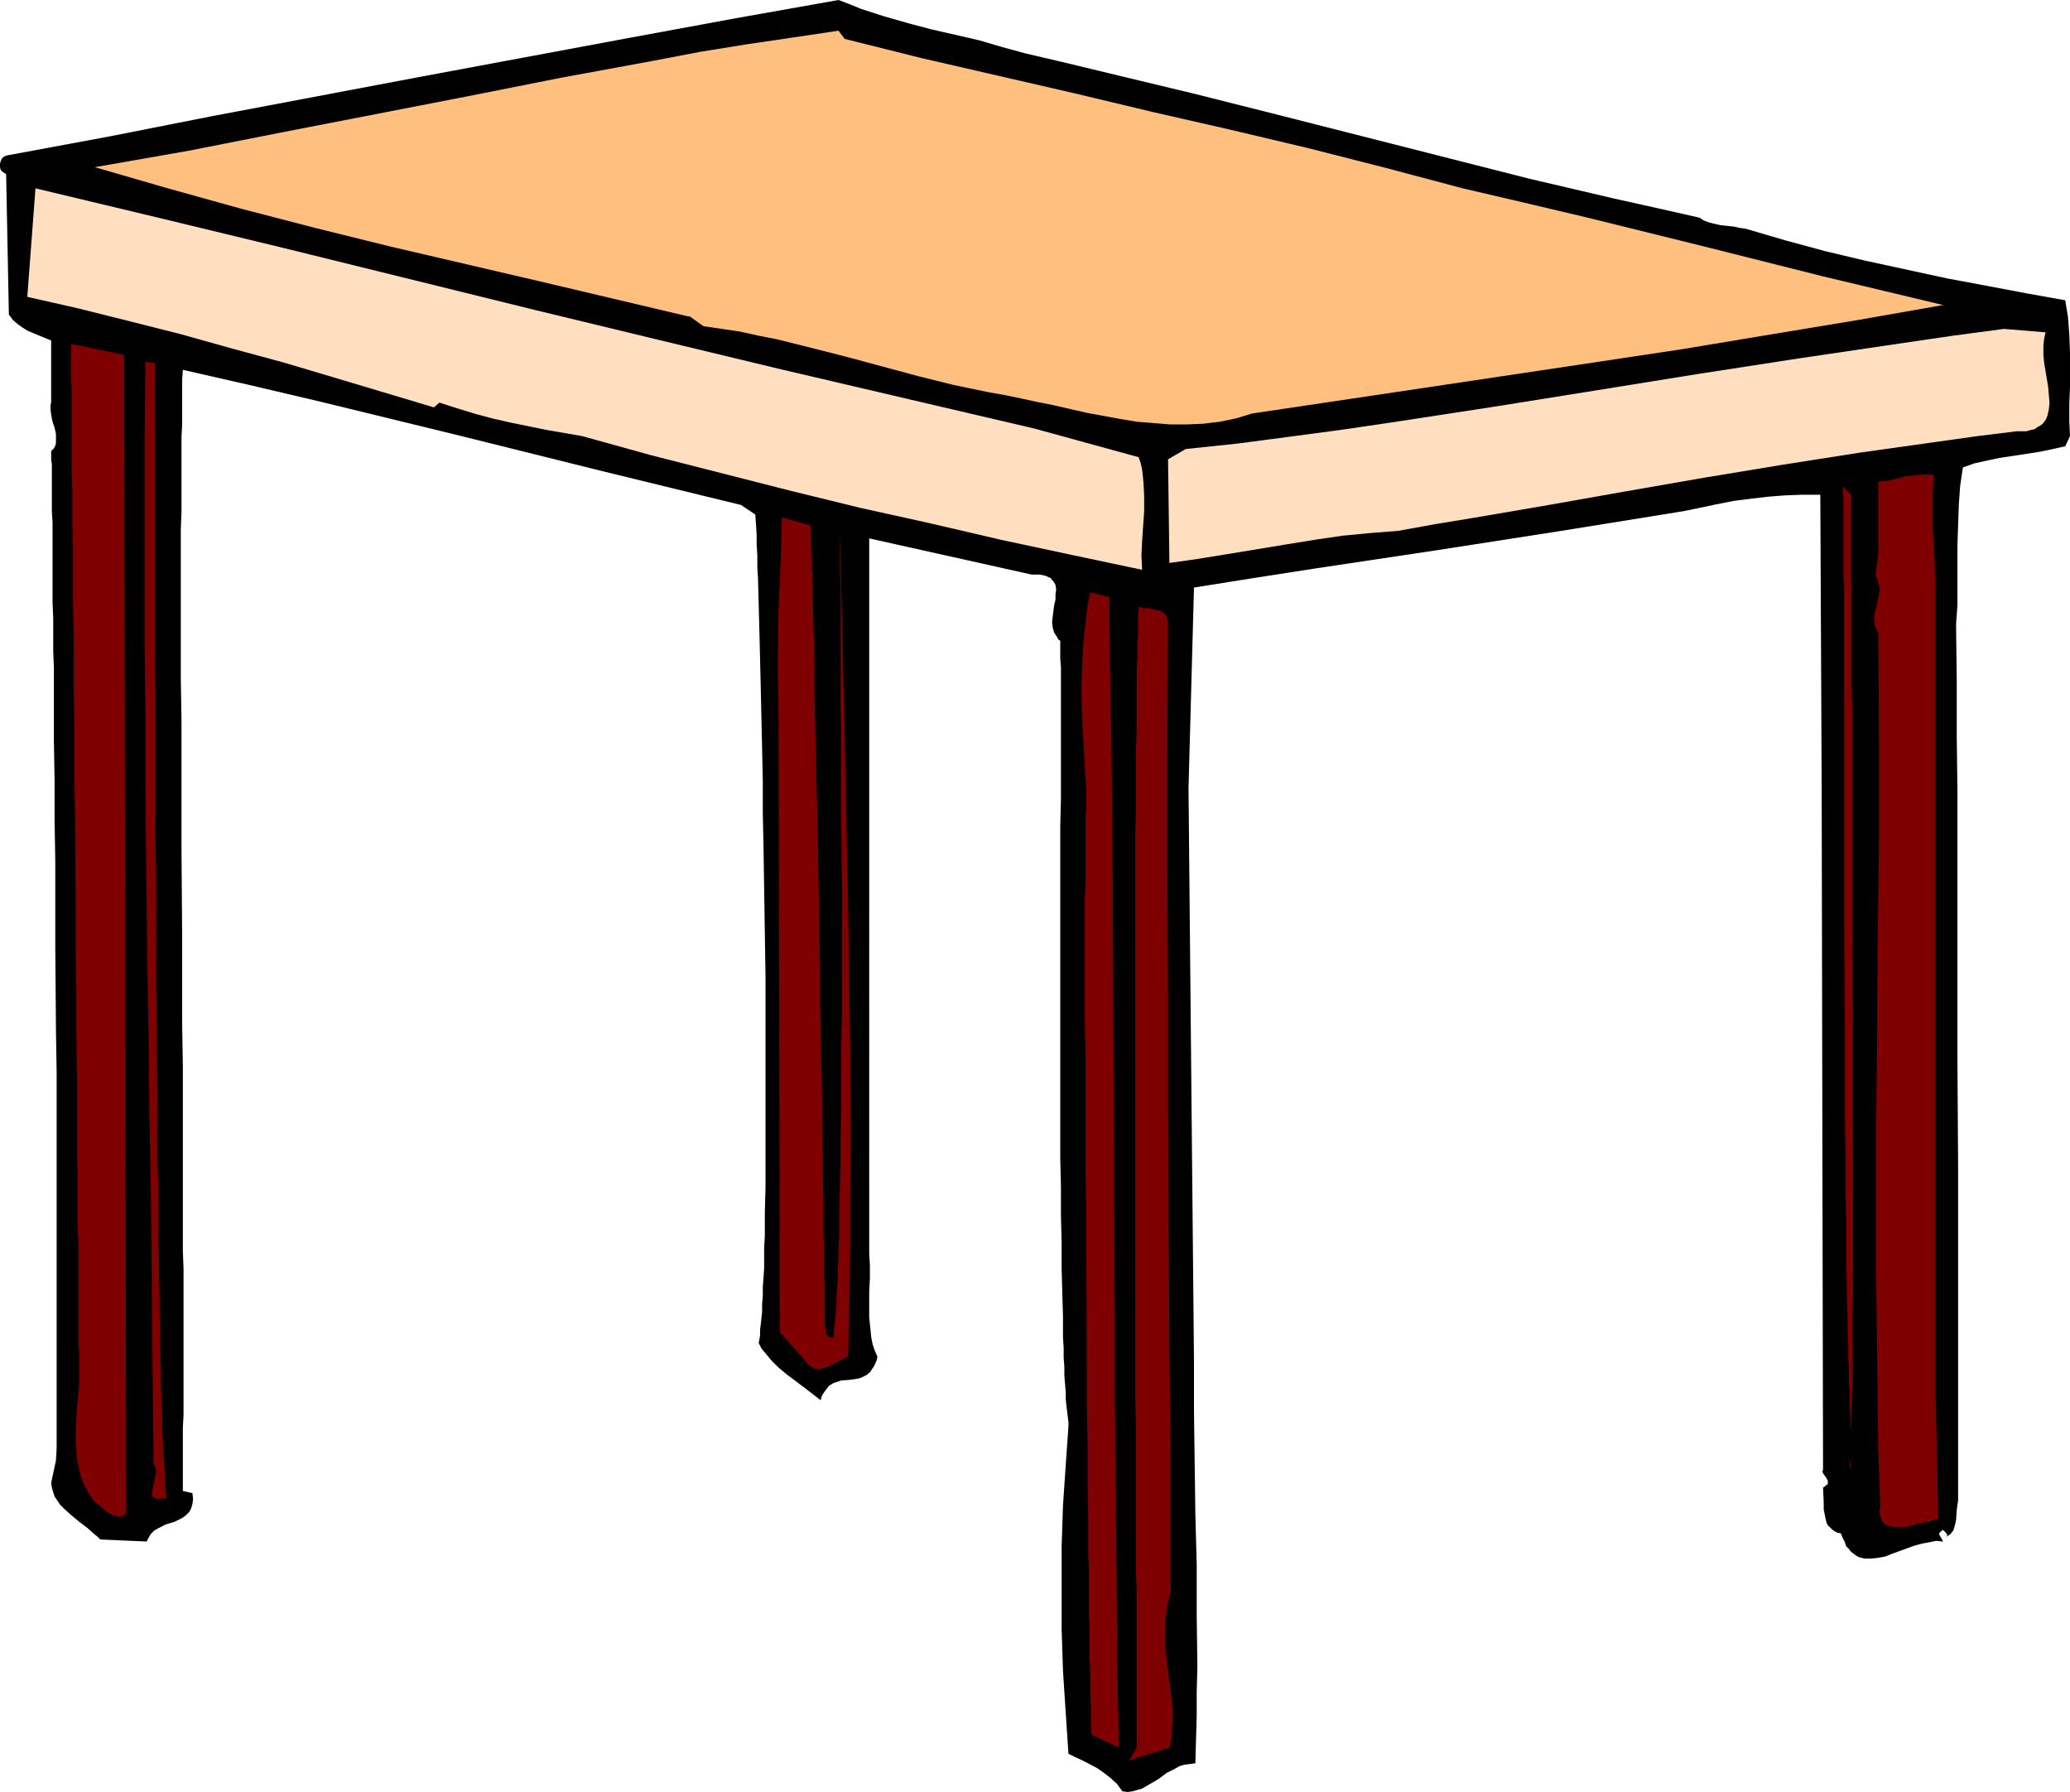 <?xml version="1.0" encoding="UTF-8" standalone="no"?>
<svg
   version="1.0"
   width="129.724mm"
   height="112.288mm"
   id="svg12"
   sodipodi:docname="Table 77.wmf"
   xmlns:inkscape="http://www.inkscape.org/namespaces/inkscape"
   xmlns:sodipodi="http://sodipodi.sourceforge.net/DTD/sodipodi-0.dtd"
   xmlns="http://www.w3.org/2000/svg"
   xmlns:svg="http://www.w3.org/2000/svg">
  <sodipodi:namedview
     id="namedview12"
     pagecolor="#ffffff"
     bordercolor="#000000"
     borderopacity="0.25"
     inkscape:showpageshadow="2"
     inkscape:pageopacity="0.0"
     inkscape:pagecheckerboard="0"
     inkscape:deskcolor="#d1d1d1"
     inkscape:document-units="mm" />
  <defs
     id="defs1">
    <pattern
       id="WMFhbasepattern"
       patternUnits="userSpaceOnUse"
       width="6"
       height="6"
       x="0"
       y="0" />
  </defs>
  <path
     style="fill:#000000;fill-opacity:1;fill-rule:evenodd;stroke:none"
     d="m 242.723,12.606 10.342,2.424 10.019,2.424 20.2,4.848 19.877,5.01 19.715,5.01 19.715,5.01 19.715,5.01 20.038,4.687 10.181,2.263 10.019,2.263 0.97,0.646 1.293,0.485 1.293,0.323 1.454,0.323 3.07,0.323 1.454,0.323 1.293,0.162 9.373,2.747 9.534,2.586 9.534,2.263 9.696,2.101 9.696,2.101 9.534,1.778 9.373,1.778 9.05,1.616 0.323,1.939 0.323,1.939 0.323,4.202 0.162,4.202 v 4.04 4.202 l -0.162,4.04 v 4.04 l 0.162,3.555 -1.131,2.424 -2.909,0.646 -3.07,0.646 -6.302,0.97 -3.232,0.485 -3.07,0.646 -2.909,0.646 -2.747,0.97 -0.646,4.364 -0.323,4.525 -0.162,4.848 -0.162,4.687 v 9.535 4.687 l -0.323,4.525 0.162,13.414 v 13.091 l 0.162,12.929 v 12.929 25.535 25.373 l 0.162,25.373 v 78.867 l -0.162,0.97 -0.162,1.293 -0.162,2.424 -0.323,1.293 -0.323,1.131 -0.323,0.323 -0.323,0.485 -0.485,0.323 -0.485,0.323 0.162,-0.323 v -0.162 l -0.323,-0.485 -0.323,-0.323 -0.323,-0.323 -0.485,0.323 -0.323,0.323 -0.162,0.323 0.162,0.323 0.485,0.808 0.162,0.323 0.162,0.323 -1.616,-0.162 -1.616,0.323 -1.778,0.323 -1.778,0.485 -3.555,1.293 -1.778,0.646 -1.616,0.646 -1.778,0.323 -1.616,0.162 h -1.454 l -0.646,-0.162 -0.646,-0.162 -0.646,-0.323 -0.646,-0.485 -0.646,-0.485 -0.485,-0.646 -0.646,-0.646 -0.323,-0.97 -0.485,-0.97 -0.485,-1.131 -0.808,-0.162 -0.646,-0.323 -0.646,-0.485 -0.485,-0.485 -0.485,-0.485 -0.323,-0.646 -0.323,-1.455 -0.323,-1.616 v -1.778 l -0.162,-3.394 0.485,-0.323 0.323,-0.323 0.323,-0.162 v -0.323 -0.485 l -0.323,-0.646 -0.808,-1.131 -0.162,-0.485 0.162,-0.323 v -0.323 l -0.323,-161.452 -0.323,-69.17 h -4.363 l -4.202,0.162 -4.04,0.323 -4.04,0.485 -3.878,0.485 -4.04,0.808 -7.757,1.616 -29.088,4.687 -29.088,4.525 -29.088,4.364 -14.544,2.263 -14.221,2.263 -1.293,47.514 1.293,135.755 v 11.798 l 0.162,11.959 0.162,12.283 0.323,12.121 v 12.121 l 0.162,11.959 -0.162,5.98 v 5.656 l -0.162,5.818 -0.162,5.495 -1.293,0.162 -1.293,0.162 -1.131,0.323 -1.131,0.646 -1.939,0.97 -1.939,1.455 -1.939,1.131 -1.939,1.131 -1.131,0.323 -1.131,0.323 -1.131,0.162 -1.293,-0.162 -1.293,-1.778 -1.616,-1.455 -1.454,-1.131 -1.616,-1.131 -3.394,-1.778 -1.778,-0.808 -1.616,-0.808 -0.646,-9.697 -0.646,-9.858 -0.323,-9.858 v -10.02 -9.697 l 0.323,-9.697 0.646,-9.535 0.646,-9.212 v -0.97 l -0.162,-1.293 -0.162,-1.293 -0.162,-1.293 -0.162,-1.616 v -1.616 l -0.162,-1.939 -0.162,-1.939 v -2.101 l -0.162,-2.101 v -2.263 l -0.162,-2.586 v -2.424 -2.586 l -0.162,-5.495 -0.162,-5.818 v -6.141 l -0.162,-6.465 v -6.626 l -0.162,-6.788 v -7.111 -7.111 -36.525 -7.273 -20.848 l 0.162,-6.465 v -30.868 l -0.162,-2.263 v -4.202 l -0.485,-0.323 -0.323,-0.646 -0.646,-0.97 -0.323,-1.131 -0.162,-1.293 0.162,-1.455 0.323,-2.586 0.323,-1.293 v -1.293 l 0.162,-1.131 -0.162,-1.131 -0.485,-0.808 -0.323,-0.323 -0.323,-0.485 -0.485,-0.162 -0.646,-0.323 -0.646,-0.162 -0.808,-0.162 h -0.97 -0.97 l -38.461,-8.566 v 169.532 l 0.162,2.586 v 3.071 l -0.162,3.071 v 3.071 3.232 l 0.323,3.071 0.162,1.616 0.323,1.616 0.485,1.455 0.646,1.455 -0.162,0.808 -0.323,0.808 -0.323,0.646 -0.323,0.485 -0.646,0.97 -0.808,0.646 -0.97,0.485 -0.808,0.323 -2.101,0.323 -2.101,0.162 -0.97,0.323 -0.97,0.323 -0.97,0.646 -0.646,0.808 -0.808,1.131 -0.323,0.646 -0.162,0.808 -2.101,-1.616 -2.101,-1.616 -3.878,-2.909 -1.939,-1.616 -1.616,-1.616 -1.616,-1.939 -0.808,-0.97 -0.646,-1.293 0.162,-0.808 0.162,-0.97 v -1.293 l 0.162,-1.293 0.162,-1.455 0.162,-1.616 v -1.778 l 0.162,-1.939 v -2.101 l 0.162,-2.101 0.162,-2.424 v -2.424 -2.424 l 0.162,-2.747 v -2.747 -2.747 l 0.162,-6.141 v -6.303 -6.626 -6.949 -7.273 -7.273 -7.596 -7.596 l -0.485,-31.353 -0.162,-7.596 v -7.596 l -0.162,-7.596 -0.162,-7.273 -0.162,-7.273 -0.162,-6.788 -0.162,-6.626 -0.162,-6.303 -0.162,-5.98 -0.162,-2.747 v -2.747 l -0.162,-2.586 v -2.424 l -0.162,-2.424 -0.162,-2.263 -3.394,-2.263 -33.128,-8.081 -33.128,-8.242 -33.128,-8.081 -16.483,-3.879 -16.322,-3.717 -0.162,2.263 v 2.424 2.424 2.747 3.071 l -0.162,3.071 v 3.232 3.394 11.151 l -0.162,3.879 v 35.555 l 0.162,9.697 v 10.02 10.182 10.343 l 0.162,20.848 v 20.686 l 0.162,10.182 v 10.182 9.858 9.535 13.899 l 0.162,4.364 v 34.424 l -0.162,3.071 v 5.818 2.586 4.687 1.939 l 2.262,0.485 0.162,1.455 -0.162,1.131 -0.323,1.131 -0.485,0.808 -0.646,0.646 -0.808,0.646 -1.939,0.97 -2.101,0.646 -1.939,0.97 -0.808,0.485 -0.808,0.808 -0.485,0.808 -0.485,0.97 -10.989,-0.485 -0.646,-0.646 -0.808,-0.646 -1.616,-1.455 -1.939,-1.455 -1.939,-1.616 -1.778,-1.616 -0.808,-0.808 -0.646,-0.97 -0.646,-0.97 -0.323,-0.97 -0.323,-1.131 -0.162,-1.131 1.131,-5.333 0.162,-2.909 v -3.071 -3.232 -6.788 -3.717 -42.827 -9.535 -9.858 -9.858 l -0.162,-10.02 -0.162,-20.202 v -10.02 -9.858 l -0.162,-9.697 v -9.374 l -0.162,-9.212 v -8.889 -4.364 -4.202 l -0.162,-4.04 v -4.04 -3.717 l -0.162,-3.717 v -3.555 -3.394 -6.303 -2.909 -2.747 l -0.162,-2.586 v -4.525 -2.101 -4.687 l -0.162,-0.97 v -2.101 l 0.646,-0.646 0.323,-0.646 0.162,-0.646 v -0.646 -1.455 l -0.323,-1.455 -0.485,-1.455 -0.323,-1.616 -0.162,-1.455 V 95.998 l 0.162,-0.646 v -14.707 0 L 9.373,79.514 6.626,78.382 5.333,77.574 4.202,76.766 3.07,75.797 2.101,74.504 1.454,41.211 0.646,40.727 0.162,40.242 0,39.595 V 38.787 L 0.162,38.141 0.485,37.494 0.808,37.171 1.454,36.848 25.856,32.323 50.419,27.474 100.03,18.101 149.48,8.889 174.043,4.364 198.606,0 l 2.586,0.97 2.747,1.131 5.494,1.778 5.656,1.616 5.494,1.455 11.312,2.586 5.494,1.616 z"
     id="path1" />
  <path
     style="fill:#ffbf7f;fill-opacity:1;fill-rule:evenodd;stroke:none"
     d="m 200.061,9.212 18.099,4.525 18.261,4.202 18.261,4.202 18.261,4.364 18.422,4.202 18.422,4.364 18.422,4.687 18.261,4.848 14.544,3.394 14.382,3.394 28.118,6.949 28.28,7.111 14.221,3.394 14.221,3.394 -20.2,3.555 -20.523,3.394 -20.362,3.394 -20.362,3.071 -41.046,6.141 -41.208,6.141 -3.717,1.131 -3.878,0.808 -4.04,0.485 -3.878,0.162 h -3.878 l -3.878,-0.323 -4.04,-0.323 -3.878,-0.646 -7.918,-1.455 -7.757,-1.778 -4.04,-0.808 -3.717,-0.808 -3.878,-0.808 -3.717,-0.646 -8.565,-1.778 -8.403,-2.101 -8.403,-2.263 -8.403,-2.263 -8.242,-2.101 -8.403,-2.101 -4.202,-0.808 -4.363,-0.97 -4.363,-0.646 -4.363,-0.646 -3.394,-2.424 v 0.162 L 127.664,66.585 92.273,58.342 74.659,53.979 57.206,49.454 39.754,44.605 22.462,39.595 l 22.139,-3.879 22.139,-4.364 44.117,-8.565 21.978,-4.364 21.978,-4.04 10.989,-2.101 10.989,-1.778 10.989,-1.616 10.827,-1.616 z"
     id="path2" />
  <path
     style="fill:#ffdfbf;fill-opacity:1;fill-rule:evenodd;stroke:none"
     d="m 244.985,101.493 24.725,6.788 0.485,1.455 0.323,1.455 0.162,1.455 0.162,1.616 0.162,3.232 v 3.555 l -0.485,7.111 -0.162,3.394 0.162,3.394 -16.806,-3.555 -16.645,-3.555 -16.645,-3.879 -16.806,-3.717 -16.483,-4.04 -16.483,-4.202 -16.483,-4.202 -16.322,-4.525 -8.403,-1.455 -8.726,-1.778 -4.202,-0.97 -4.202,-1.131 -4.202,-1.293 -4.04,-1.293 -1.293,1.131 L 79.022,89.372 67.064,85.817 55.106,82.584 42.986,79.19 30.866,76.12 18.584,73.049 6.464,70.302 8.403,44.605 l 29.734,7.111 29.411,7.111 58.984,14.545 29.411,7.111 29.573,7.111 29.734,6.949 z"
     id="path3" />
  <path
     style="fill:#ffdfbf;fill-opacity:1;fill-rule:evenodd;stroke:none"
     d="m 484.476,78.867 -0.323,1.455 -0.162,1.616 v 1.939 l 0.162,1.939 0.646,3.879 0.323,1.939 0.162,1.939 0.162,1.778 -0.162,1.616 -0.323,1.455 -0.323,0.808 -0.323,0.485 -0.485,0.646 -0.646,0.485 -0.646,0.323 -0.646,0.485 -0.808,0.162 -1.131,0.323 h -0.97 -1.293 l -9.211,1.131 -9.211,1.293 -18.422,2.586 -18.584,2.909 -18.584,3.071 -18.584,3.232 -18.261,3.232 -17.938,3.071 -8.888,1.455 -8.888,1.616 -6.302,0.485 -6.787,0.646 -6.626,0.97 -6.949,1.131 -13.736,2.263 -6.949,1.131 -6.787,0.97 -0.323,-24.565 4.202,-2.424 12.282,-1.293 12.282,-1.616 12.12,-1.616 12.12,-1.778 24.24,-3.717 24.24,-3.879 24.078,-3.879 24.078,-3.717 24.078,-3.555 12.12,-1.778 12.12,-1.616 9.858,0.808 z"
     id="path4" />
  <path
     style="fill:#7f0000;fill-opacity:1;fill-rule:evenodd;stroke:none"
     d="m 29.896,358.458 -0.646,0.485 -0.485,0.162 h -0.485 -0.485 l -1.131,-0.323 -0.97,-0.485 -0.97,-0.646 -0.97,-0.97 -0.808,-0.646 -0.808,-0.646 -1.131,-1.778 -0.97,-1.778 -0.808,-1.939 -0.485,-1.939 -0.485,-2.101 -0.162,-2.101 -0.162,-1.939 v -2.101 l 0.162,-4.202 0.323,-4.04 0.323,-3.879 v -3.717 -3.555 l -0.162,-1.616 v -6.141 -2.424 -5.818 -3.071 -6.788 l -0.162,-3.717 v -3.879 -4.04 -4.202 l -0.162,-4.364 v -4.364 -4.525 -4.687 -4.848 l -0.162,-9.697 V 235.955 L 17.938,225.612 v -10.505 l -0.162,-21.333 -0.162,-10.505 v -10.505 l -0.162,-10.343 v -10.02 l -0.162,-9.858 v -4.687 -4.525 -4.525 l -0.162,-4.364 v -4.202 -4.04 l -0.162,-4.04 v -3.717 -3.555 -6.788 -3.071 -2.747 l -0.162,-2.586 v -4.687 -1.939 -1.616 l 12.605,2.586 z"
     id="path5" />
  <path
     style="fill:#7f0000;fill-opacity:1;fill-rule:evenodd;stroke:none"
     d="m 39.43,354.741 -1.131,0.162 -0.97,0.162 -0.485,-0.162 -0.485,-0.323 -0.323,-0.323 v -0.646 -0.485 l 0.162,-0.808 0.323,-1.455 0.323,-1.616 0.162,-0.808 -0.162,-0.646 -0.162,-0.646 -0.323,-0.646 -0.162,-16.969 -0.162,-16.646 -0.162,-16.485 -0.162,-16.161 -0.323,-16.161 -0.162,-15.838 -0.485,-31.838 -0.323,-31.676 v -16.161 l -0.162,-16 v -16.485 -16.485 -16.808 l 0.162,-17.131 2.262,0.323 v 72.726 l 0.162,5.495 v 11.151 11.475 11.798 l 0.162,11.959 v 23.919 l 0.162,11.959 0.162,11.798 v 11.475 5.495 l 0.162,5.495 v 5.495 5.333 l 0.162,5.01 v 5.172 l 0.162,4.848 v 4.687 l 0.162,4.525 v 4.364 l 0.162,4.202 v 4.04 l 0.162,3.717 0.162,3.555 v 3.232 l 0.162,3.071 0.162,2.909 0.162,2.424 0.162,2.263 v 2.101 l 0.162,1.616 z"
     id="path6" />
  <path
     style="fill:#7f0000;fill-opacity:1;fill-rule:evenodd;stroke:none"
     d="m 457.974,112.483 -0.162,4.202 v 4.364 4.687 l 0.323,4.525 0.323,9.05 v 4.525 4.04 181.815 l 0.646,30.06 h -0.646 l -0.808,0.323 -0.97,0.323 -1.131,0.162 -2.424,0.646 -2.424,0.485 h -1.131 -1.131 l -1.131,-0.323 -0.808,-0.323 -0.646,-0.646 -0.323,-0.808 -0.162,-0.485 -0.162,-0.646 v -0.646 l 0.162,-0.808 -0.485,-13.575 -0.162,-13.575 -0.162,-13.414 -0.162,-13.252 v -26.343 -12.929 l 0.162,-12.929 0.162,-25.696 0.323,-25.373 v -25.05 l -0.162,-25.05 -0.485,-0.808 -0.323,-0.97 -0.162,-0.808 v -0.808 l 0.162,-1.616 0.485,-1.616 0.323,-1.778 0.323,-1.616 v -0.808 l -0.323,-0.808 -0.162,-0.97 -0.485,-0.808 0.323,-2.747 0.323,-2.747 v -2.747 -5.495 -2.747 -2.909 -2.909 l 1.616,-0.162 3.07,-0.646 1.616,-0.485 1.616,-0.162 1.616,-0.162 1.778,-0.162 z"
     id="path7" />
  <path
     style="fill:#7f0000;fill-opacity:1;fill-rule:evenodd;stroke:none"
     d="m 438.42,339.226 -0.162,-2.101 v -2.263 l -0.162,-2.424 v -2.586 l -0.162,-2.586 v -2.909 l -0.162,-2.909 v -3.232 l -0.162,-3.232 v -3.232 l -0.162,-3.555 v -3.394 l -0.162,-7.434 v -7.757 l -0.162,-8.081 v -8.242 l -0.162,-8.404 v -8.727 -17.616 l -0.162,-17.777 v -34.585 -8.242 -39.11 l -0.162,-2.747 v -7.919 -2.263 -4.202 -1.939 -1.616 l -0.162,-1.455 v -1.455 l 1.939,1.939 v 5.01 1.778 11.798 l 0.162,3.071 v 10.02 3.717 11.798 l 0.162,4.202 v 13.252 9.05 9.535 9.858 9.858 l 0.162,19.717 v 19.555 9.535 9.212 4.364 24.565 l -0.162,3.555 v 6.788 3.071 3.071 2.586 2.586 l -0.162,2.424 v 2.101 1.778 l -0.162,1.778 v 1.293 z"
     id="path8" />
  <path
     style="fill:#7f0000;fill-opacity:1;fill-rule:evenodd;stroke:none"
     d="m 191.981,124.442 v 2.263 l 0.162,2.424 0.162,2.586 v 2.586 l 0.162,5.495 0.162,5.818 0.162,6.303 0.162,6.465 v 6.626 l 0.162,6.949 0.162,7.111 0.162,7.273 0.323,14.868 0.485,29.898 v 7.273 l 0.162,7.273 0.162,7.111 0.162,6.949 v 6.626 l 0.162,6.465 v 6.141 l 0.162,5.818 v 5.495 2.586 l 0.162,2.424 v 2.424 2.263 2.101 l 0.162,2.101 v 1.939 1.778 1.616 1.616 2.586 l 0.162,1.131 v 0.97 l 0.323,0.323 0.323,0.485 0.485,0.162 h 0.323 l 0.485,-0.162 v -1.293 l 0.162,-1.293 0.162,-1.616 0.162,-1.616 0.162,-1.939 v -1.778 l 0.162,-2.101 0.162,-2.263 v -2.263 l 0.162,-2.424 v -2.586 l 0.162,-2.586 v -5.495 l 0.162,-5.98 0.162,-6.141 v -6.465 l 0.162,-6.788 v -6.949 -7.111 l 0.162,-7.434 V 210.744 l -0.162,-14.868 v -7.273 -7.111 -6.949 l -0.162,-6.788 v -6.465 -6.141 -5.98 -10.666 l -0.162,-2.424 v -10.343 l 1.131,48.161 0.485,24.08 0.485,24.242 0.323,24.404 0.162,24.565 -0.162,12.444 v 12.444 l -0.162,12.444 -0.323,12.767 -0.485,0.162 -0.646,0.323 -2.747,1.455 -1.293,0.646 -1.454,0.323 h -0.646 -0.646 l -0.485,-0.323 -0.646,-0.323 -0.485,-0.485 -0.485,-0.646 -6.141,-6.949 -0.323,-149.492 -0.162,-5.333 v -5.333 l 0.162,-10.828 0.485,-10.99 0.323,-10.99 z"
     id="path9" />
  <path
     style="fill:#7f0000;fill-opacity:1;fill-rule:evenodd;stroke:none"
     d="m 262.761,141.411 0.162,16.808 0.323,17.131 0.162,16.969 0.162,17.293 0.162,34.585 0.162,34.585 0.162,34.424 v 17.131 l 0.162,17.131 0.162,16.808 0.162,16.646 0.162,16.646 0.323,16.323 -6.464,-3.071 -0.162,-2.101 v -2.101 -2.424 l -0.162,-2.586 v -2.747 -3.071 l -0.162,-2.909 v -3.232 -3.394 l -0.162,-3.555 v -3.555 -3.717 -3.879 l -0.162,-3.879 v -8.242 l -0.162,-8.565 v -8.889 l -0.162,-9.05 v -9.212 l -0.162,-37.656 -0.162,-9.374 v -9.212 -8.889 -8.566 l -0.162,-8.404 v -29.09 l 0.162,-2.909 v -10.505 -2.101 -3.879 l 0.162,-1.616 v -2.424 -0.97 -0.485 -0.485 l -0.323,-5.656 -0.323,-5.818 -0.323,-5.818 -0.162,-5.98 0.162,-5.98 0.323,-5.98 0.646,-5.818 0.323,-2.909 0.646,-2.909 z"
     id="path10" />
  <path
     style="fill:#7f0000;fill-opacity:1;fill-rule:evenodd;stroke:none"
     d="m 276.659,147.876 -0.162,29.252 v 29.09 l 0.162,28.767 v 28.767 l 0.162,28.444 0.162,28.282 0.323,28.282 v 28.121 l -0.646,2.424 -0.323,2.424 -0.323,2.424 v 2.263 2.424 l 0.162,2.424 0.485,4.525 0.646,4.687 0.485,4.525 v 2.263 l -0.162,2.263 -0.162,2.101 -0.485,2.263 -2.424,0.808 -4.848,1.455 -2.262,0.808 1.778,-3.071 v -5.818 -2.101 -10.666 -3.232 -15.353 l -0.162,-4.202 v -14.06 -4.848 -15.676 l -0.162,-5.333 v -16.808 -11.636 -92.443 -5.333 -10.02 l 0.162,-4.848 v -4.848 -4.525 -4.364 l 0.162,-4.202 v -4.04 -3.717 -3.717 -3.394 l 0.162,-3.071 v -2.909 l 0.162,-2.586 v -2.424 -2.101 l 0.162,-1.939 1.131,0.323 h 1.131 l 1.131,0.323 1.131,0.162 1.131,0.485 0.323,0.323 0.323,0.323 0.323,0.323 0.162,0.646 0.162,0.646 z"
     id="path11" />
  <path
     style="fill:#7f0000;fill-opacity:1;fill-rule:evenodd;stroke:none"
     d="m 438.42,348.438 -0.485,-2.909 0.485,1.455 z"
     id="path12" />
</svg>
